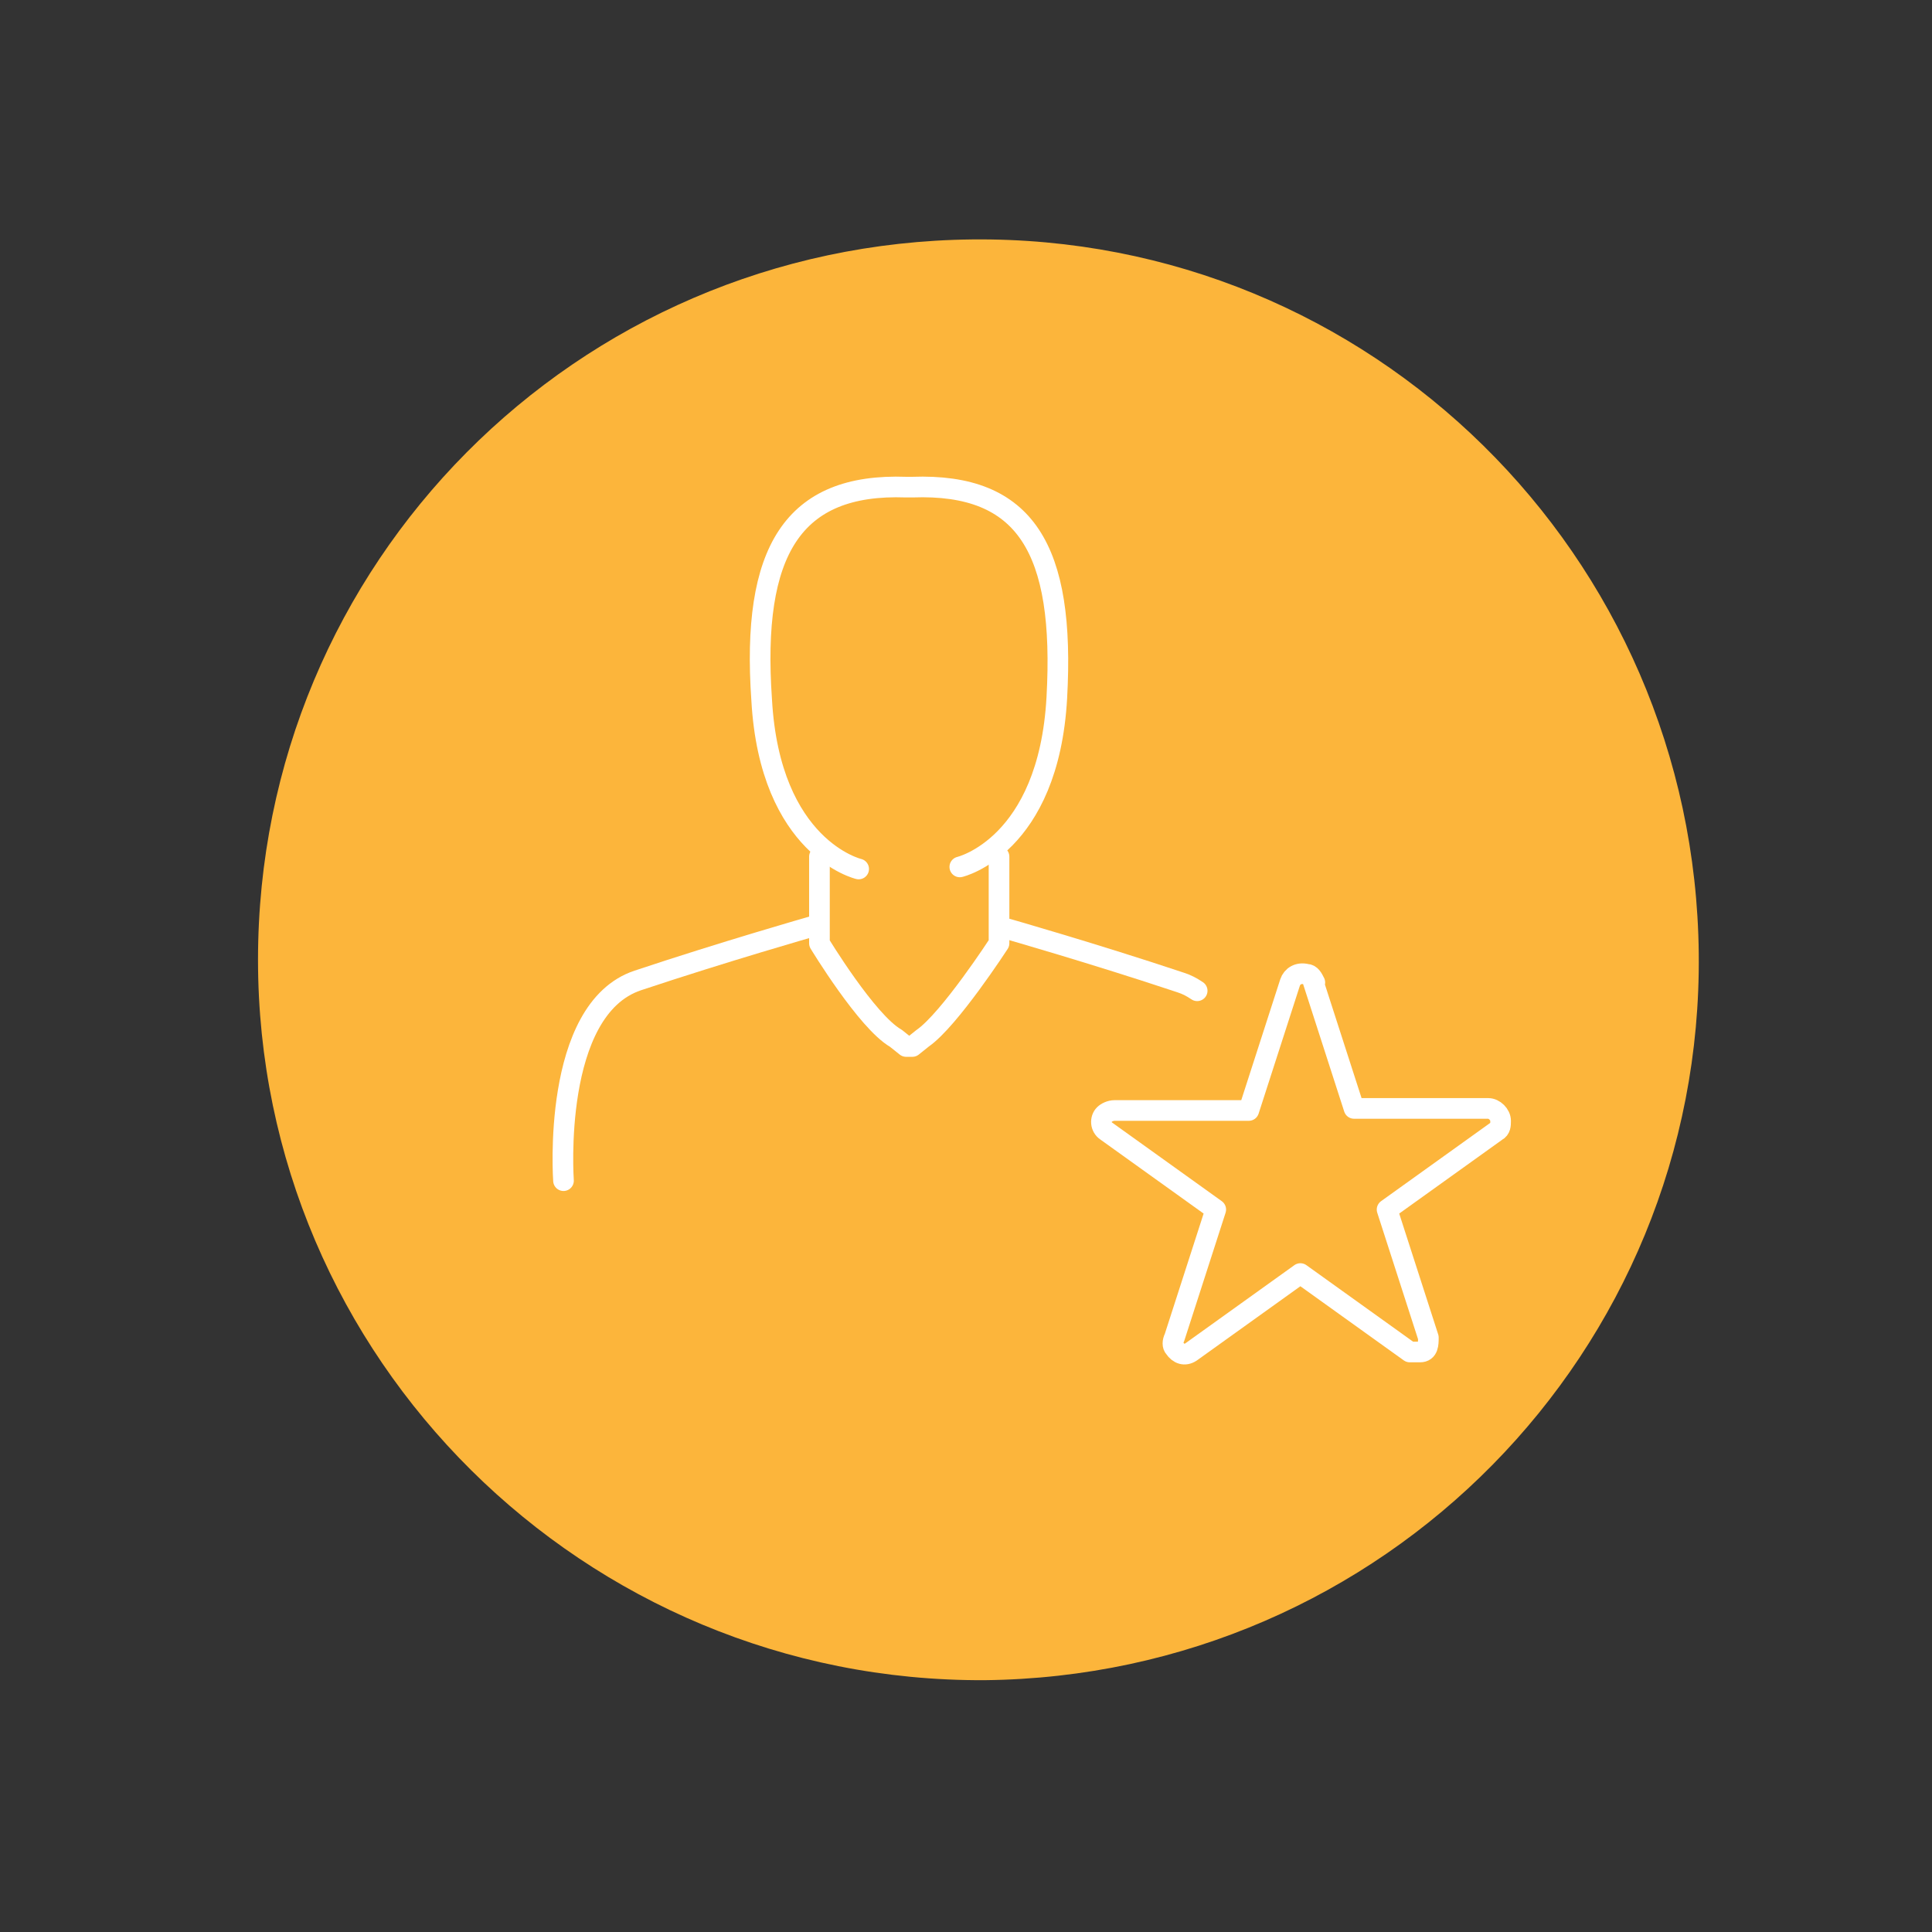 <?xml version="1.0" encoding="UTF-8"?>
<svg id="Layer_1" data-name="Layer 1" xmlns="http://www.w3.org/2000/svg" version="1.1" viewBox="0 0 93.6 93.6">
  <rect x="0" y="0" width="93.6" height="93.6" fill="#333333" stroke="none"/>
  <defs>
    <style>
      .cls-1 {
        fill: #fcb53b;
        stroke-width: 0px;
      }

      .cls-2 {
        fill: none;
        stroke: #fff;
        stroke-linecap: round;
        stroke-linejoin: round;
      }
    </style>
  </defs>
  <g id="Group_2841" data-name="Group 2841">
    <g id="Group_2754-3" data-name="Group 2754-3">
      <g id="Group_2842" data-name="Group 2842">
        <g id="National-Access-icon-01-6">
          <path id="Path_7190-6" data-name="Path 7190-6" class="cls-1" d="M47.7,81.4c19.3-.2,34.8-15.9,34.6-35.2-.2-19.3-15.9-34.8-35.2-34.6-19.2.2-34.6,15.7-34.6,34.9,0,19.3,15.8,35,35.2,34.9h0"/>
        </g>
        <g id="Group_2791" data-name="Group 2791">
          <path id="Path_7252" data-name="Path 7252" class="cls-2" d="M27.3,57.2s-.6-8.3,3.6-9.7c4.2-1.4,8.4-2.6,8.4-2.6"/>
          <path id="Path_7253" data-name="Path 7253" class="cls-2" d="M58,48c-.3-.2-.5-.3-.8-.4-4.2-1.4-8.4-2.6-8.4-2.6"/>
          <path id="Path_7254" data-name="Path 7254" class="cls-2" d="M48.4,41.5v4.2s-2.4,3.7-3.7,4.6l-.5.4h-.3l-.5-.4c-1.4-.8-3.7-4.6-3.7-4.6v-4.2"/>
          <path id="Path_7255" data-name="Path 7255" class="cls-2" d="M46.5,42s4.3-1,4.7-8.2-1.5-10.4-7-10.2h-.3c-5.5-.2-7.5,3.1-7,10.3.4,7.2,4.7,8.2,4.7,8.2"/>
          <path id="Path_7256" data-name="Path 7256" class="cls-2" d="M63.6,47.5l2,6.2h6.5c.3,0,.6.3.6.6,0,.2,0,.4-.2.5l-5.3,3.8,2,6.2c0,.3,0,.7-.4.7-.2,0-.4,0-.5,0l-5.3-3.8-5.3,3.8c-.3.2-.6.1-.8-.2-.1-.1-.1-.3,0-.5l2-6.2-5.3-3.8c-.3-.2-.3-.6-.1-.8.1-.1.3-.2.5-.2h6.5l2-6.2c.1-.3.4-.5.8-.4.2,0,.3.2.4.4Z"/>
        </g>
      </g>
    </g>
  </g>
</svg>